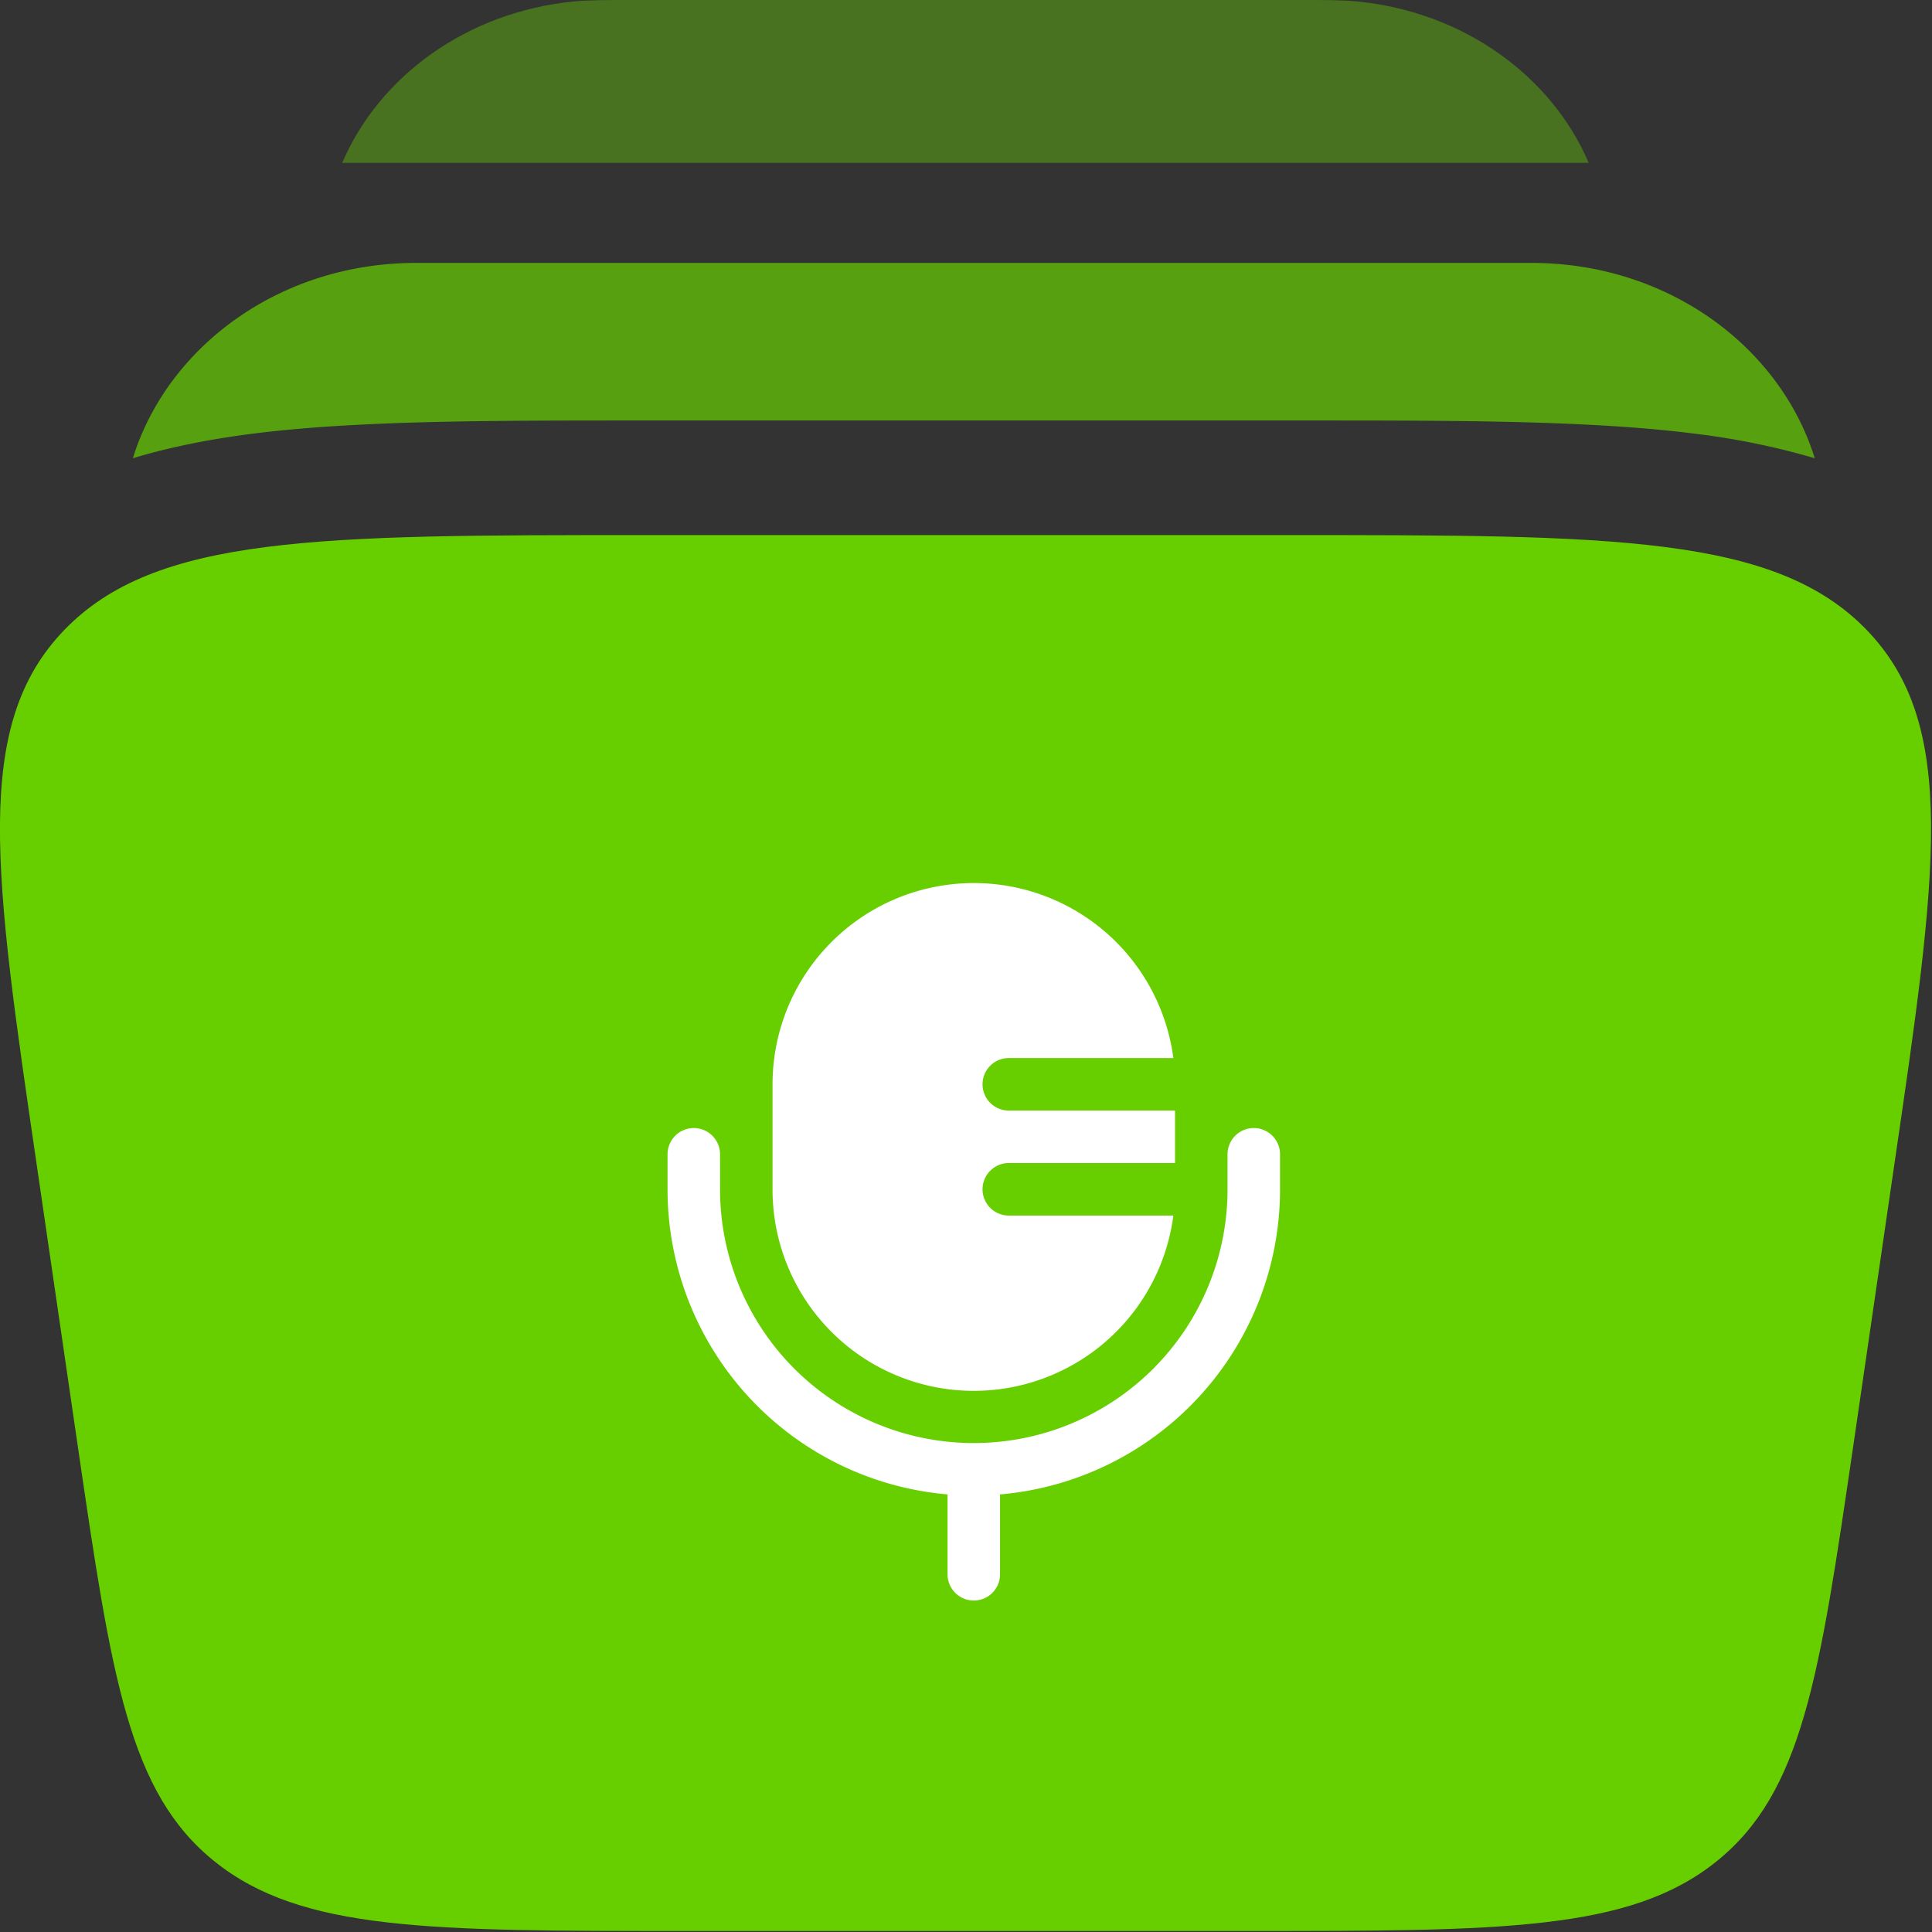 <svg xmlns="http://www.w3.org/2000/svg" xml:space="preserve" style="fill-rule:evenodd;clip-rule:evenodd;stroke-linejoin:round;stroke-miterlimit:2" viewBox="0 0 667 667"><rect x="0" y="0" width="667" height="667" fill="#333333" stroke="none"/><path d="M15.328 7.542H8.672c-3.374 0-5.062 0-6.01.987s-.725 2.511-.278 5.56l.422 2.892c.35 2.391.525 3.587 1.422 4.303C5.126 22 6.449 22 9.095 22h5.81c2.646 0 3.97 0 4.867-.716s1.072-1.912 1.422-4.303l.422-2.892c.447-3.049.67-4.573-.278-5.56s-2.636-.987-6.01-.987" style="fill:#67cf00" transform="translate(-66.667 -66.667)scale(33.333)"/><path d="M8.51 2h6.98c.232 0 .41 0 .566.015 1.108.109 2.015.775 2.399 1.672H5.544c.384-.897 1.291-1.563 2.399-1.672C8.099 2 8.277 2 8.51 2" style="fill:#67cf00;fill-opacity:.4;fill-rule:nonzero" transform="translate(-66.667 -66.667)scale(33.333)"/><path d="M6.31 4.723c-1.39 0-2.531.839-2.911 1.953l-.023.07c.398-.12.812-.199 1.232-.253 1.08-.138 2.446-.138 4.032-.138h6.892c1.586 0 2.951 0 4.032.138a7.7 7.7 0 0 1 1.232.253l-.023-.07c-.381-1.114-1.521-1.953-2.912-1.953z" style="fill:#67cf00;fill-opacity:.7;fill-rule:nonzero" transform="translate(-66.667 -66.667)scale(33.333)"/><path d="M12 2a5.75 5.75 0 0 0-5.75 5.75v3a5.75 5.75 0 0 0 11.452.75H13a.75.75 0 0 1 0-1.5h4.75V8.5H13A.75.75 0 0 1 13 7h4.702A5.75 5.75 0 0 0 12 2" style="fill:#fff;fill-rule:nonzero" transform="translate(191.194 280.7)scale(12.083)"/><path d="M4 9a.75.75 0 0 1 .75.75v1a7.25 7.25 0 0 0 14.5 0v-1a.75.75 0 0 1 1.5 0v1a8.75 8.75 0 0 1-8 8.718v2.282a.75.75 0 0 1-1.5 0v-2.282a8.75 8.75 0 0 1-8-8.718v-1A.75.75 0 0 1 4 9" style="fill:#fff" transform="translate(191.194 280.7)scale(12.083)"/></svg>